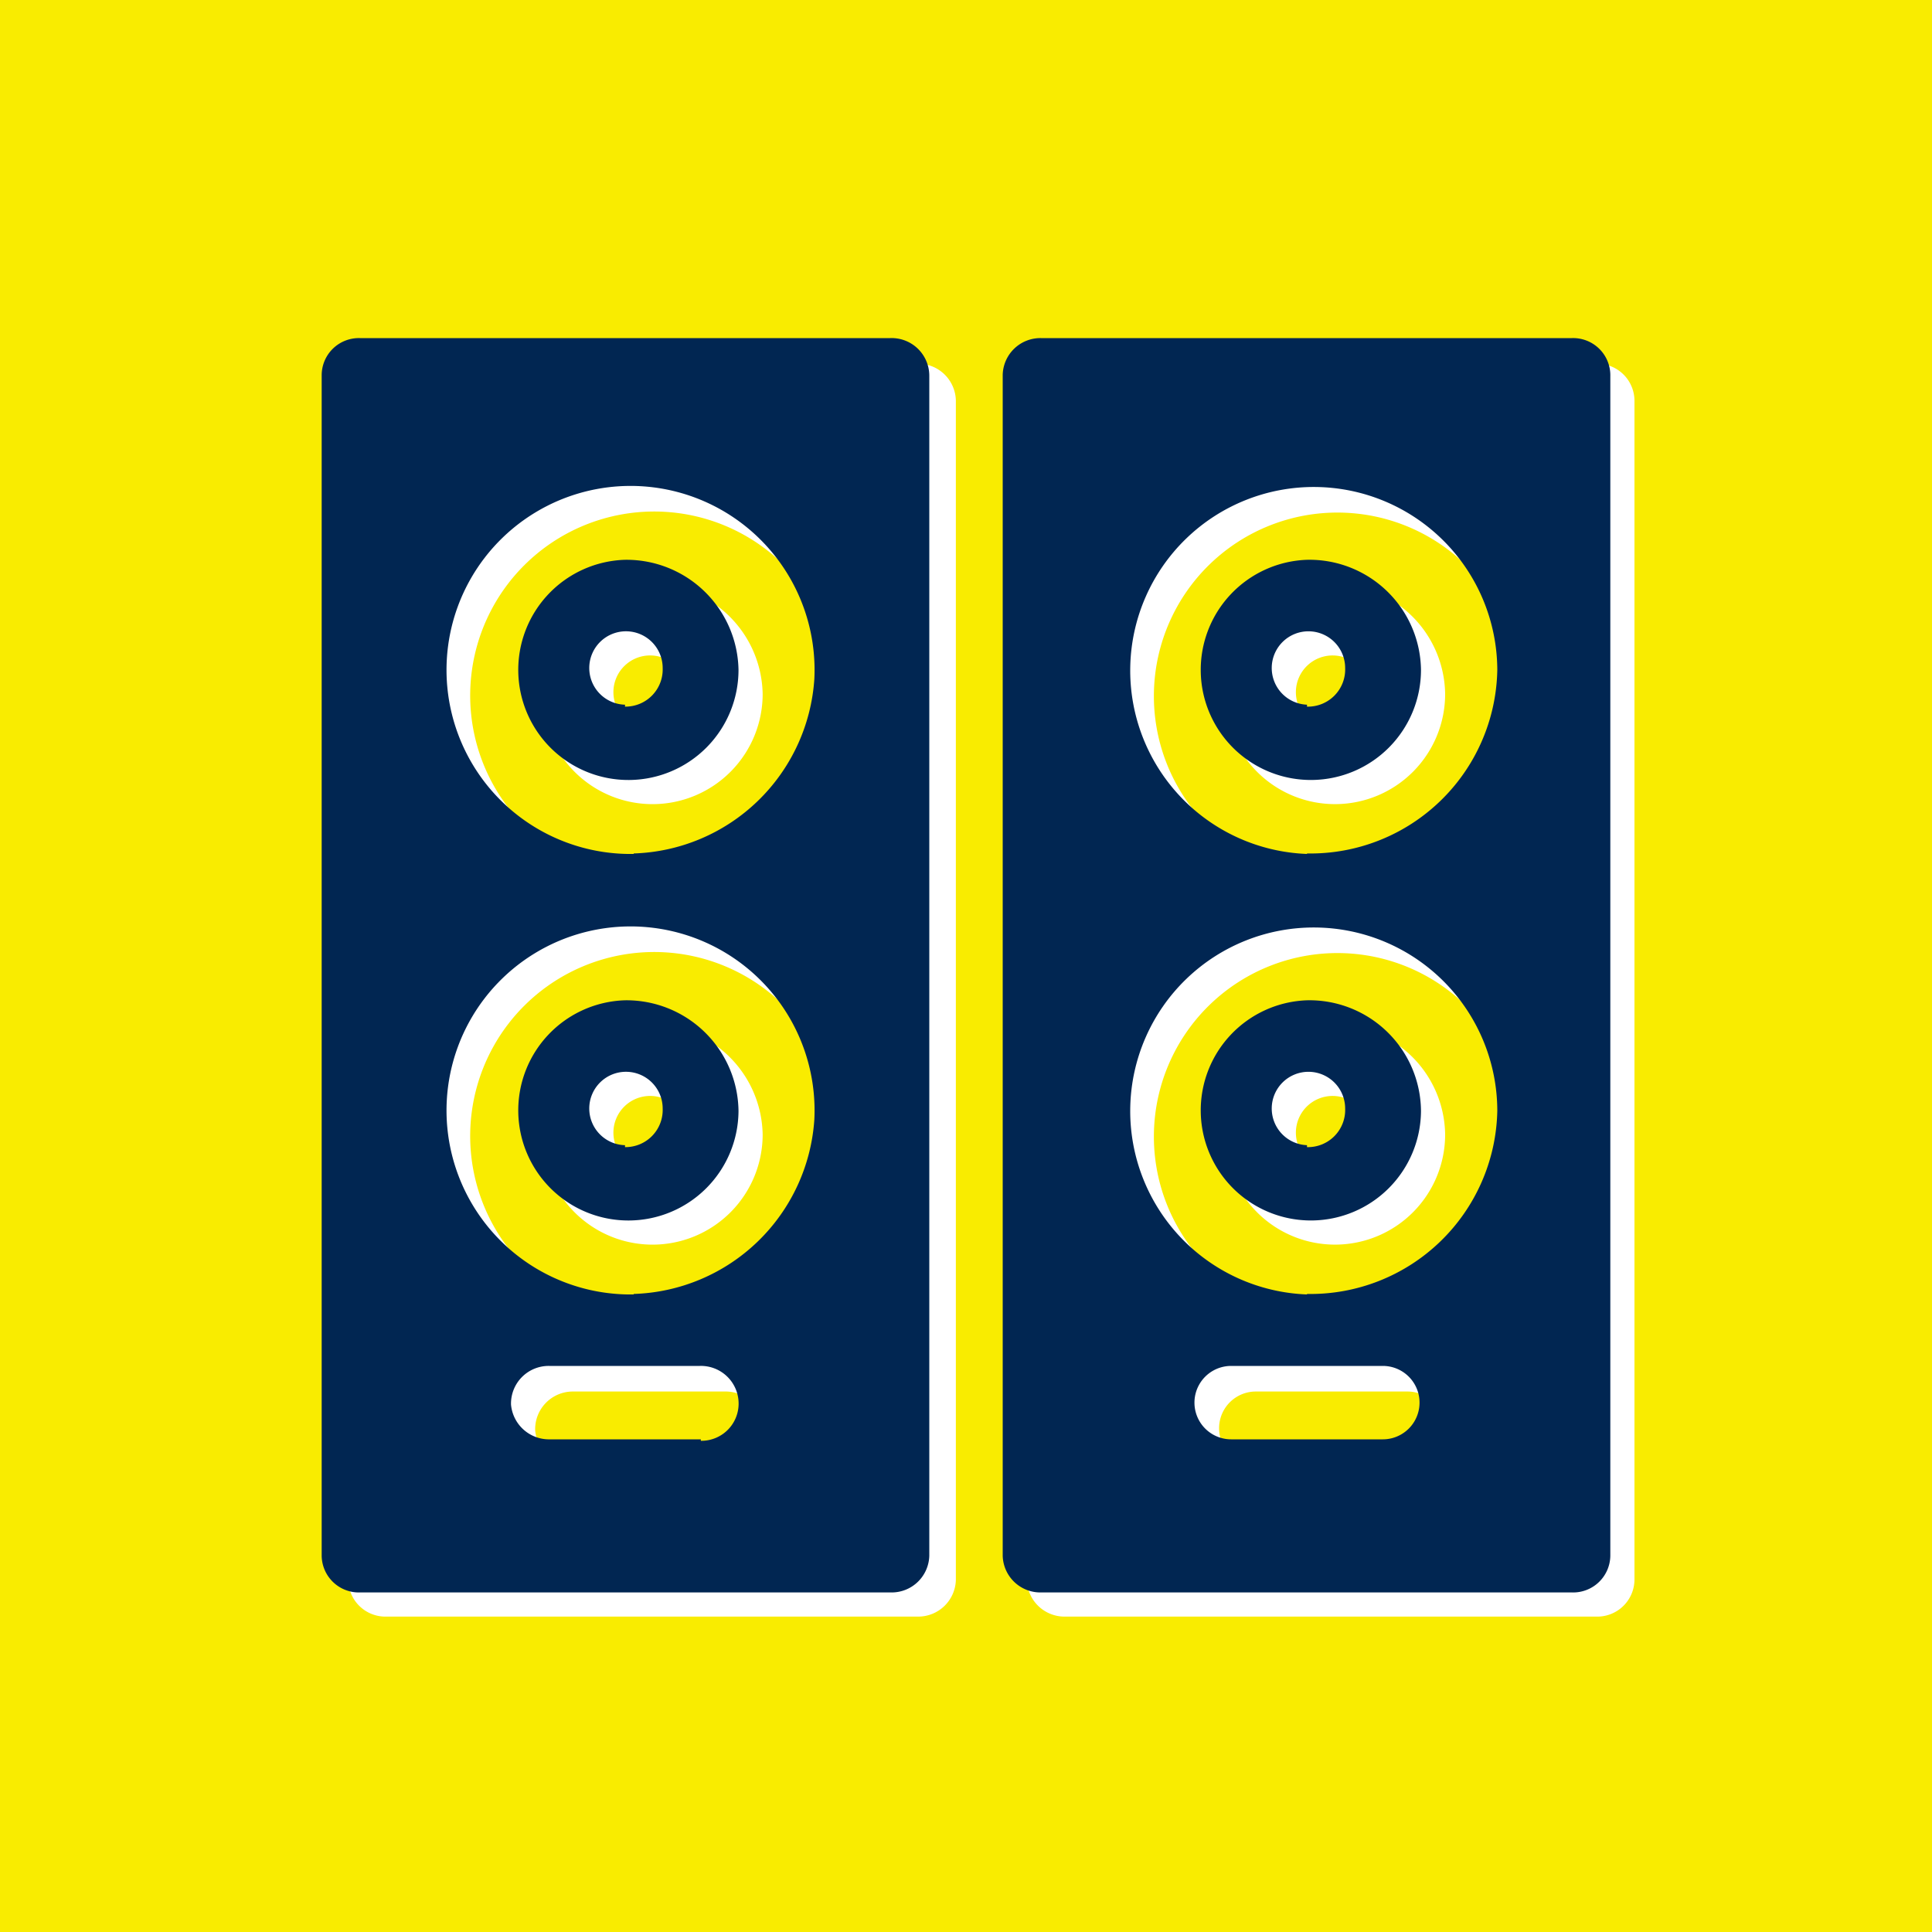 <svg xmlns="http://www.w3.org/2000/svg" width="40" height="40" viewBox="0 0 40 40"><defs><style>.cls-1{fill:#f9ec00;}.cls-2{fill:#fff;}.cls-3{fill:#012652;}</style></defs><g id="_2_varians" data-name="2 varians"><g id="Layer_12" data-name="Layer 12"><rect class="cls-1" width="40" height="40"/></g><path class="cls-2" d="M13.44,12.09a2.28,2.28,0,1,0,2.35,2.28A2.32,2.32,0,0,0,13.44,12.09Zm0,3a.76.76,0,1,1,.78-.76A.77.77,0,0,1,13.44,15.13Z"/><path class="cls-2" d="M13.44,21.21a2.28,2.28,0,1,0,2.35,2.28A2.32,2.32,0,0,0,13.44,21.21Zm0,3a.76.76,0,1,1,.78-.76A.77.77,0,0,1,13.44,24.25Z"/><path class="cls-2" d="M8,7.53a.77.77,0,0,0-.79.76V32.71a.77.77,0,0,0,.79.76h11a.78.78,0,0,0,.79-.76V8.29a.78.78,0,0,0-.79-.76ZM15,30.33H11.89a.79.79,0,0,1-.81-.72.78.78,0,0,1,.79-.8H15a.78.78,0,0,1,.8.72A.77.77,0,0,1,15,30.33Zm-1.39-3a3.81,3.81,0,1,1,3.74-3.62A3.87,3.87,0,0,1,13.62,27.29Zm0-9.12a3.81,3.81,0,1,1,3.74-3.62A3.87,3.87,0,0,1,13.62,18.17Z"/><path class="cls-2" d="M27.56,12.09a2.28,2.28,0,1,0,2.36,2.28A2.31,2.31,0,0,0,27.56,12.09Zm0,3a.76.76,0,1,1,.79-.76A.77.77,0,0,1,27.56,15.13Z"/><path class="cls-2" d="M33.05,7.53h-11a.78.78,0,0,0-.79.76V32.71a.78.78,0,0,0,.79.76h11a.77.77,0,0,0,.79-.76V8.29A.77.77,0,0,0,33.05,7.53Zm-3.92,22.8H26a.76.76,0,1,1,0-1.52h3.14a.76.76,0,1,1,0,1.52Zm-1.57-3a3.8,3.8,0,1,1,3.93-3.8A3.87,3.87,0,0,1,27.56,27.29Zm0-9.12a3.8,3.8,0,1,1,3.93-3.8A3.87,3.87,0,0,1,27.56,18.17Z"/><path class="cls-2" d="M27.56,21.21a2.28,2.28,0,1,0,2.36,2.28A2.31,2.31,0,0,0,27.56,21.21Zm0,3a.76.76,0,1,1,.79-.76A.77.77,0,0,1,27.56,24.25Z"/><g id="Speaker"><path class="cls-3" d="M12.94,11.59a2.28,2.28,0,1,0,2.35,2.28A2.32,2.32,0,0,0,12.94,11.59Zm0,3a.76.76,0,1,1,.78-.76A.77.77,0,0,1,12.94,14.63Z"/><path class="cls-3" d="M12.94,20.71A2.28,2.28,0,1,0,15.29,23,2.32,2.32,0,0,0,12.94,20.71Zm0,3a.76.76,0,1,1,.78-.76A.77.77,0,0,1,12.94,23.75Z"/><path class="cls-3" d="M7.45,7a.77.77,0,0,0-.79.76V32.21a.77.77,0,0,0,.79.76h11a.78.78,0,0,0,.79-.76V7.79A.78.78,0,0,0,18.43,7Zm7.06,22.8H11.39a.79.79,0,0,1-.81-.72.78.78,0,0,1,.79-.8h3.12a.78.78,0,0,1,.8.72A.77.77,0,0,1,14.51,29.83Zm-1.39-3a3.81,3.81,0,1,1,3.74-3.62A3.87,3.87,0,0,1,13.12,26.79Zm0-9.12a3.81,3.81,0,1,1,3.74-3.62A3.87,3.87,0,0,1,13.12,17.67Z"/><path class="cls-3" d="M27.06,11.59a2.28,2.28,0,1,0,2.36,2.28A2.31,2.31,0,0,0,27.06,11.59Zm0,3a.76.76,0,1,1,.79-.76A.77.77,0,0,1,27.06,14.63Z"/><path class="cls-3" d="M32.55,7h-11a.78.78,0,0,0-.79.76V32.21a.78.78,0,0,0,.79.76h11a.77.77,0,0,0,.79-.76V7.79A.77.77,0,0,0,32.55,7Zm-3.92,22.8H25.49a.76.76,0,1,1,0-1.52h3.14a.76.76,0,1,1,0,1.52Zm-1.57-3A3.8,3.8,0,1,1,31,23,3.87,3.87,0,0,1,27.06,26.79Zm0-9.12A3.8,3.8,0,1,1,31,13.87,3.87,3.87,0,0,1,27.06,17.67Z"/><path class="cls-3" d="M27.06,20.71A2.28,2.28,0,1,0,29.42,23,2.31,2.31,0,0,0,27.06,20.71Zm0,3a.76.76,0,1,1,.79-.76A.77.77,0,0,1,27.06,23.75Z"/></g></g></svg>